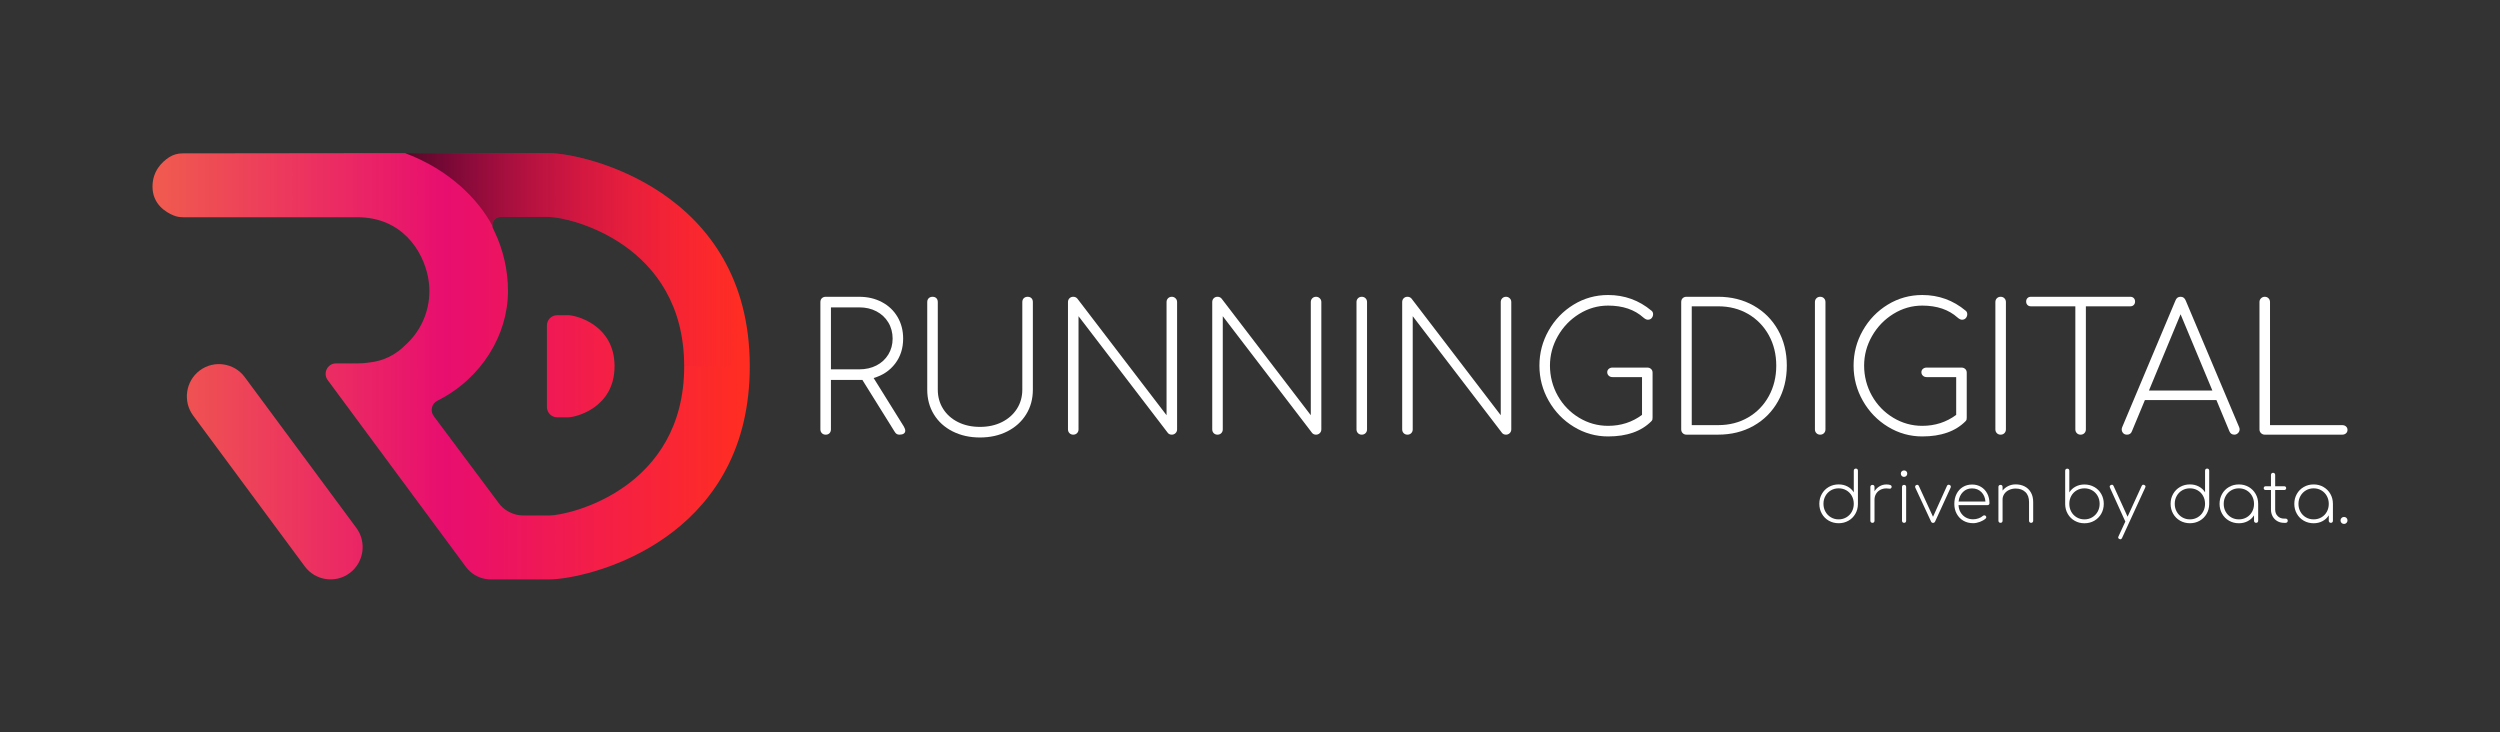 <svg xmlns="http://www.w3.org/2000/svg" xmlns:xlink="http://www.w3.org/1999/xlink" id="Camada_1" viewBox="0 0 2000 586"><rect x="0" y="0" width="2000" height="586" fill="#333333" stroke="none"/><defs><style>.cls-1{fill:#fff;}.cls-2{fill:url(#Gradiente_sem_nome_36-2);}.cls-3{fill:url(#Gradiente_sem_nome_17);}.cls-4{fill:url(#Gradiente_sem_nome_36-3);}.cls-5{fill:url(#Gradiente_sem_nome_36);}</style><linearGradient id="Gradiente_sem_nome_36" x1="120.36" y1="377.4" x2="593.07" y2="377.4" gradientTransform="matrix(1, 0, 0, 1, 0, 0)" gradientUnits="userSpaceOnUse"><stop offset="0" stop-color="#f05c4e"></stop><stop offset=".5" stop-color="#e80e6f"></stop><stop offset="1" stop-color="#ff2d22"></stop></linearGradient><linearGradient id="Gradiente_sem_nome_36-2" x1="120.36" y1="293" x2="593.07" y2="293" xlink:href="#Gradiente_sem_nome_36"></linearGradient><linearGradient id="Gradiente_sem_nome_36-3" x1="120.36" y1="293" x2="593.07" y2="293" xlink:href="#Gradiente_sem_nome_36"></linearGradient><linearGradient id="Gradiente_sem_nome_17" x1="321.75" y1="207.75" x2="588.46" y2="207.75" gradientTransform="matrix(1, 0, 0, 1, 0, 0)" gradientUnits="userSpaceOnUse"><stop offset="0" stop-color="#000" stop-opacity=".65"></stop><stop offset="1" stop-color="#fc1a45" stop-opacity="0"></stop></linearGradient></defs><g><path class="cls-1" d="M1485.9,375.34c.29,.3,.44,.7,.44,1.22v26.82c-.04,2.85-.74,5.44-2.1,7.77-1.36,2.33-3.21,4.16-5.55,5.47-2.34,1.31-4.93,1.97-7.76,1.97s-5.55-.68-7.9-2.03c-2.36-1.35-4.21-3.21-5.55-5.58-1.35-2.37-2.02-5.02-2.02-7.94s.67-5.52,2.02-7.89c1.34-2.37,3.2-4.23,5.55-5.58,2.36-1.35,4.99-2.03,7.9-2.03,2.62,0,4.98,.56,7.1,1.69,2.12,1.13,3.78,2.67,5,4.64v-17.33c0-.52,.16-.92,.47-1.22,.31-.3,.71-.44,1.19-.44,.52,0,.92,.15,1.22,.44Zm-8.79,38.51c1.84-1.09,3.29-2.58,4.34-4.47,1.05-1.89,1.57-4,1.57-6.33s-.53-4.44-1.57-6.33c-1.05-1.89-2.5-3.37-4.34-4.44-1.84-1.07-3.91-1.61-6.19-1.61s-4.35,.54-6.19,1.61c-1.84,1.07-3.3,2.55-4.36,4.44-1.07,1.89-1.6,4-1.6,6.33s.53,4.44,1.6,6.33c1.07,1.89,2.52,3.38,4.36,4.47,1.84,1.09,3.9,1.64,6.19,1.64s4.35-.55,6.19-1.64Z"></path><path class="cls-1" d="M1513.31,389.39c0,.19-.02,.33-.06,.45-.11,.41-.29,.69-.52,.86-.24,.17-.56,.25-.97,.25-.33,0-.77-.04-1.3-.11s-.99-.11-1.35-.11c-1.84,0-3.48,.39-4.92,1.17-1.44,.78-2.56,1.85-3.37,3.22-.81,1.37-1.22,2.91-1.22,4.61v16.88c0,.48-.15,.88-.44,1.2-.3,.31-.7,.47-1.22,.47-.48,0-.87-.16-1.19-.47-.31-.31-.47-.71-.47-1.2v-27.04c0-.52,.16-.93,.47-1.22,.31-.3,.71-.44,1.19-.44,.52,0,.92,.15,1.22,.44,.29,.3,.44,.7,.44,1.22v3.44c1.07-1.7,2.43-3.04,4.09-4,1.66-.96,3.46-1.44,5.42-1.44,2.8,0,4.2,.61,4.2,1.83Z"></path><path class="cls-1" d="M1521.38,380.76c-.48-.5-.72-1.12-.72-1.86,0-.81,.26-1.44,.77-1.89,.52-.45,1.12-.67,1.82-.67s1.3,.22,1.8,.67c.5,.44,.75,1.07,.75,1.89,0,.74-.25,1.36-.75,1.86-.5,.5-1.11,.75-1.85,.75s-1.35-.25-1.82-.75Zm.69,37.04c-.31-.31-.47-.71-.47-1.2v-27.04c0-.52,.16-.93,.47-1.22,.31-.3,.71-.44,1.19-.44,.52,0,.92,.15,1.22,.44s.44,.7,.44,1.22v27.04c0,.48-.15,.88-.44,1.2s-.7,.47-1.22,.47c-.48,0-.88-.16-1.19-.47Z"></path><path class="cls-1" d="M1560.67,389.39c0,.26-.04,.46-.11,.61l-12.43,27.15c-.37,.78-.96,1.17-1.77,1.17-.33,0-.64-.1-.91-.3-.28-.2-.49-.49-.64-.86l-12.6-27.1c-.07-.15-.11-.35-.11-.61,0-.67,.31-1.15,.94-1.44,.22-.11,.44-.17,.66-.17,.63,0,1.09,.31,1.38,.94l11.33,24.65,11.16-24.71c.3-.63,.77-.94,1.44-.94,.26,0,.5,.06,.72,.17,.62,.3,.94,.78,.94,1.44Z"></path><path class="cls-1" d="M1584.85,389.53c2.12,1.28,3.77,3.05,4.95,5.3,1.18,2.26,1.77,4.83,1.77,7.72,0,.48-.15,.86-.44,1.14s-.68,.42-1.16,.42h-23.15c.11,2.18,.68,4.14,1.71,5.86,1.03,1.72,2.41,3.06,4.15,4.03,1.73,.96,3.66,1.44,5.8,1.44,1.44,0,2.88-.25,4.34-.75,1.45-.5,2.61-1.16,3.45-1.97,.37-.3,.75-.44,1.16-.44s.74,.11,.99,.33c.41,.33,.61,.72,.61,1.17,0,.37-.16,.72-.5,1.05-1.18,1.07-2.72,1.96-4.61,2.67-1.9,.7-3.71,1.05-5.44,1.05-2.91,0-5.5-.66-7.76-1.97-2.27-1.31-4.04-3.15-5.33-5.5-1.29-2.35-1.93-5.01-1.93-7.97s.6-5.67,1.8-8.02c1.2-2.35,2.87-4.18,5.03-5.5,2.16-1.31,4.61-1.97,7.38-1.97s5.09,.64,7.21,1.92Zm-14.48,4.08c-1.97,1.93-3.14,4.46-3.51,7.61h21.5c-.26-3.15-1.36-5.68-3.32-7.61-1.95-1.92-4.42-2.89-7.41-2.89s-5.3,.96-7.27,2.89Z"></path><path class="cls-1" d="M1619.78,389.17c2.12,1.11,3.78,2.73,4.97,4.86,1.2,2.13,1.8,4.67,1.8,7.64v14.94c0,.48-.16,.88-.47,1.2s-.71,.47-1.19,.47-.88-.16-1.19-.47c-.31-.31-.47-.71-.47-1.2v-14.94c0-3.52-.99-6.2-2.96-8.05-1.97-1.85-4.54-2.78-7.71-2.78-1.95,0-3.73,.38-5.33,1.14-1.6,.76-2.87,1.81-3.79,3.16-.92,1.35-1.38,2.84-1.38,4.47v16.99c0,.48-.15,.88-.44,1.2-.3,.31-.7,.47-1.22,.47-.48,0-.87-.16-1.19-.47s-.47-.71-.47-1.2v-27.04c0-.52,.16-.93,.47-1.22,.31-.3,.71-.44,1.19-.44,.52,0,.92,.15,1.22,.44,.29,.3,.44,.7,.44,1.22v2.89c1.25-1.55,2.78-2.77,4.59-3.64,1.8-.87,3.78-1.3,5.91-1.3,2.69,0,5.09,.56,7.21,1.66Z"></path><path class="cls-1" d="M1675.45,389.59c2.36,1.35,4.21,3.21,5.55,5.58,1.35,2.37,2.02,5,2.02,7.89s-.67,5.57-2.02,7.94c-1.35,2.37-3.2,4.23-5.55,5.58-2.36,1.35-4.99,2.03-7.9,2.03s-5.42-.66-7.76-1.97c-2.34-1.31-4.19-3.14-5.55-5.47-1.36-2.33-2.06-4.92-2.1-7.77v-26.82c0-.52,.16-.92,.47-1.22,.31-.3,.71-.44,1.19-.44,.52,0,.92,.15,1.22,.44,.29,.3,.44,.7,.44,1.22v17.33c1.22-1.96,2.88-3.51,5-4.64,2.12-1.13,4.48-1.69,7.1-1.69,2.91,0,5.55,.68,7.9,2.03Zm-1.71,24.27c1.84-1.09,3.3-2.58,4.37-4.47,1.07-1.89,1.6-4,1.6-6.33s-.53-4.44-1.6-6.33c-1.07-1.89-2.52-3.37-4.37-4.44-1.84-1.07-3.9-1.61-6.19-1.61s-4.35,.54-6.19,1.61c-1.84,1.07-3.29,2.55-4.34,4.44-1.05,1.89-1.57,4-1.57,6.33s.53,4.44,1.57,6.33c1.05,1.89,2.5,3.38,4.34,4.47,1.84,1.09,3.91,1.64,6.19,1.64s4.35-.55,6.19-1.64Z"></path><path class="cls-1" d="M1716.41,389.23c0,.15-.07,.41-.22,.78l-18.57,40.42c-.33,.67-.75,1-1.27,1-.22,0-.48-.06-.77-.17-.7-.3-1.05-.72-1.05-1.28,0-.15,.07-.41,.22-.78l5.53-11.99s-.11-.17-.22-.39l-12.1-26.65c-.15-.3-.22-.59-.22-.89,0-.56,.31-.98,.94-1.28,.29-.15,.59-.22,.88-.22,.55,0,.98,.31,1.27,.94l11.22,24.65,11.27-24.6c.33-.67,.75-1,1.27-1,.26,0,.52,.06,.77,.17,.7,.3,1.05,.72,1.05,1.28Z"></path><path class="cls-1" d="M1766.92,375.34c.29,.3,.44,.7,.44,1.22v26.82c-.04,2.85-.74,5.44-2.1,7.77s-3.21,4.16-5.55,5.47c-2.34,1.31-4.93,1.97-7.76,1.97s-5.55-.68-7.9-2.03c-2.36-1.35-4.21-3.21-5.55-5.58-1.35-2.37-2.02-5.02-2.02-7.94s.67-5.52,2.02-7.89c1.34-2.37,3.2-4.23,5.55-5.58,2.36-1.35,4.99-2.03,7.9-2.03,2.62,0,4.98,.56,7.1,1.69,2.12,1.13,3.78,2.67,5,4.64v-17.33c0-.52,.16-.92,.47-1.22,.31-.3,.71-.44,1.19-.44,.52,0,.92,.15,1.22,.44Zm-8.79,38.51c1.84-1.09,3.29-2.58,4.34-4.47,1.05-1.89,1.57-4,1.57-6.33s-.53-4.44-1.57-6.33c-1.05-1.89-2.5-3.37-4.34-4.44-1.84-1.07-3.91-1.61-6.19-1.61s-4.35,.54-6.19,1.61c-1.84,1.07-3.3,2.55-4.36,4.44-1.07,1.89-1.6,4-1.6,6.33s.53,4.44,1.6,6.33c1.07,1.89,2.52,3.38,4.36,4.47,1.84,1.09,3.9,1.64,6.19,1.64s4.35-.55,6.19-1.64Z"></path><path class="cls-1" d="M1798.97,389.59c2.36,1.35,4.21,3.21,5.55,5.58,1.35,2.37,2.02,5.02,2.02,7.94v13.49c0,.48-.15,.88-.44,1.2-.3,.31-.7,.47-1.22,.47-.48,0-.87-.16-1.19-.47s-.47-.71-.47-1.2v-4.33c-1.22,1.96-2.88,3.51-5,4.64-2.12,1.13-4.49,1.69-7.1,1.69-2.91,0-5.55-.68-7.9-2.03-2.36-1.35-4.21-3.21-5.55-5.58-1.35-2.37-2.02-5-2.02-7.89s.67-5.57,2.02-7.94c1.34-2.37,3.2-4.23,5.55-5.58,2.36-1.35,4.99-2.03,7.9-2.03s5.49,.68,7.85,2.03Zm-1.66,24.29c1.84-1.07,3.29-2.55,4.34-4.44,1.05-1.89,1.57-4,1.57-6.33s-.53-4.44-1.57-6.33c-1.05-1.89-2.5-3.38-4.34-4.47-1.84-1.09-3.91-1.64-6.19-1.64s-4.35,.55-6.19,1.64c-1.84,1.09-3.3,2.58-4.36,4.47-1.07,1.89-1.6,4-1.6,6.33s.53,4.44,1.6,6.33c1.07,1.89,2.52,3.37,4.36,4.44,1.84,1.07,3.9,1.61,6.19,1.61s4.35-.54,6.19-1.61Z"></path><path class="cls-1" d="M1829.73,415.35c.31,.31,.47,.73,.47,1.25,0,.48-.16,.88-.47,1.2-.31,.31-.73,.47-1.24,.47h-1.27c-2.03,0-3.83-.46-5.42-1.39-1.59-.93-2.82-2.19-3.7-3.8-.88-1.61-1.33-3.43-1.33-5.47v-15.6h-4.31c-.44,0-.8-.14-1.08-.42-.28-.28-.41-.64-.41-1.08s.14-.8,.41-1.08c.28-.28,.64-.42,1.08-.42h4.31v-9.05c0-.52,.16-.94,.47-1.25,.31-.31,.71-.47,1.19-.47,.52,0,.93,.16,1.24,.47,.31,.31,.47,.73,.47,1.25v9.05h7.3c.44,0,.8,.14,1.08,.42,.28,.28,.42,.64,.42,1.08s-.14,.8-.42,1.08-.64,.42-1.08,.42h-7.3v15.6c0,2.15,.66,3.9,1.99,5.25,1.33,1.35,3.04,2.03,5.14,2.03h1.22c.52,0,.93,.16,1.24,.47Z"></path><path class="cls-1" d="M1858.77,389.59c2.36,1.35,4.21,3.21,5.55,5.58,1.35,2.37,2.02,5.02,2.02,7.94v13.49c0,.48-.15,.88-.44,1.2-.3,.31-.7,.47-1.22,.47-.48,0-.87-.16-1.19-.47s-.47-.71-.47-1.2v-4.33c-1.22,1.96-2.88,3.51-5,4.64-2.12,1.13-4.49,1.69-7.1,1.69-2.91,0-5.55-.68-7.9-2.03-2.36-1.35-4.21-3.21-5.55-5.58-1.35-2.37-2.02-5-2.02-7.89s.67-5.57,2.02-7.94c1.34-2.37,3.2-4.23,5.55-5.58,2.36-1.35,4.99-2.03,7.9-2.03s5.49,.68,7.85,2.03Zm-1.66,24.29c1.84-1.07,3.29-2.55,4.34-4.44,1.05-1.89,1.57-4,1.57-6.33s-.53-4.44-1.57-6.33c-1.05-1.89-2.5-3.38-4.34-4.47-1.84-1.09-3.91-1.64-6.19-1.64s-4.35,.55-6.19,1.64c-1.84,1.09-3.3,2.58-4.36,4.47-1.07,1.89-1.6,4-1.6,6.33s.53,4.44,1.6,6.33c1.07,1.89,2.52,3.37,4.36,4.44,1.84,1.07,3.9,1.61,6.19,1.61s4.35-.54,6.19-1.61Z"></path><path class="cls-1" d="M1873.22,418.35c-.53-.53-.8-1.21-.8-2.03s.28-1.43,.83-1.97c.55-.54,1.22-.8,1.99-.8s1.43,.27,1.96,.8,.8,1.19,.8,1.97-.27,1.44-.8,2c-.53,.56-1.19,.83-1.96,.83s-1.48-.27-2.02-.81Z"></path></g><g><path class="cls-1" d="M724.22,344.48c0,1.04-.4,1.84-1.2,2.4-.8,.57-1.95,.85-3.45,.85-.94,0-1.69-.19-2.25-.57-.56-.37-1.08-.94-1.54-1.69l-25.87-41.52h-25.16v39.55c0,1.23-.38,2.24-1.13,3.04-.75,.8-1.78,1.2-3.09,1.2-1.22,0-2.23-.4-3.02-1.2-.8-.8-1.2-1.81-1.2-3.04v-101.83c0-1.32,.4-2.35,1.2-3.11,.8-.75,1.8-1.13,3.02-1.13h26.85c6.75,0,12.79,1.41,18.13,4.24,5.34,2.82,9.51,6.78,12.51,11.86,3,5.09,4.5,10.88,4.5,17.37,0,7.72-2.13,14.39-6.4,19.99-4.27,5.6-10,9.44-17.22,11.51l24.18,38.84c.75,1.32,1.12,2.4,1.12,3.25Zm-36.83-49.01c5.15,0,9.75-1.03,13.78-3.11,4.03-2.07,7.19-4.99,9.49-8.76,2.29-3.76,3.44-8,3.44-12.71s-1.15-9.11-3.44-12.92c-2.3-3.81-5.46-6.78-9.49-8.9-4.03-2.12-8.62-3.18-13.78-3.18h-22.63v49.57h22.63Z"></path><path class="cls-1" d="M762.1,345.12c-6.42-3.25-11.41-7.77-14.97-13.56-3.56-5.79-5.34-12.4-5.34-19.84v-70.05c0-1.32,.4-2.35,1.2-3.11,.8-.75,1.8-1.13,3.02-1.13,1.31,0,2.34,.38,3.09,1.13,.75,.75,1.13,1.79,1.13,3.11v70.05c0,5.75,1.43,10.88,4.29,15.39,2.86,4.52,6.84,8.05,11.95,10.59,5.11,2.54,10.94,3.81,17.5,3.81s12.39-1.27,17.5-3.81c5.11-2.54,9.11-6.07,12.02-10.59,2.9-4.52,4.36-9.65,4.36-15.39v-70.05c0-1.32,.4-2.35,1.2-3.11,.8-.75,1.8-1.13,3.02-1.13,1.31,0,2.34,.38,3.09,1.13,.75,.75,1.13,1.79,1.13,3.11v70.05c0,7.44-1.81,14.05-5.41,19.84-3.61,5.79-8.62,10.31-15.04,13.56-6.42,3.25-13.71,4.87-21.86,4.87s-15.44-1.62-21.86-4.87Z"></path><path class="cls-1" d="M855.58,346.53c-.8-.8-1.2-1.81-1.2-3.04v-101.83c0-1.22,.4-2.24,1.2-3.04,.8-.8,1.8-1.2,3.02-1.2,1.31,0,2.39,.47,3.23,1.41l71.41,93.36v-90.53c0-1.22,.4-2.24,1.2-3.04,.8-.8,1.8-1.2,3.02-1.2,1.12,0,2.11,.4,2.95,1.2,.84,.8,1.26,1.81,1.26,3.04v101.83c0,1.23-.42,2.24-1.26,3.04-.85,.8-1.83,1.2-2.95,1.2-1.31,0-2.34-.42-3.09-1.27l-71.55-93.5v90.53c0,1.23-.4,2.24-1.2,3.04-.8,.8-1.81,1.2-3.02,1.2s-2.23-.4-3.02-1.2Z"></path><path class="cls-1" d="M970.98,346.53c-.8-.8-1.19-1.81-1.19-3.04v-101.83c0-1.22,.4-2.24,1.19-3.04,.8-.8,1.8-1.2,3.02-1.2,1.31,0,2.39,.47,3.23,1.41l71.41,93.36v-90.53c0-1.22,.4-2.24,1.2-3.04s1.8-1.2,3.02-1.2c1.12,0,2.11,.4,2.95,1.2,.84,.8,1.26,1.81,1.26,3.04v101.83c0,1.23-.42,2.24-1.26,3.04-.84,.8-1.83,1.2-2.95,1.2-1.31,0-2.34-.42-3.09-1.27l-71.55-93.5v90.53c0,1.23-.4,2.24-1.2,3.04-.8,.8-1.8,1.2-3.02,1.2s-2.23-.4-3.02-1.2Z"></path><path class="cls-1" d="M1086.39,346.53c-.8-.8-1.19-1.81-1.19-3.04v-101.83c0-1.22,.4-2.24,1.19-3.04,.8-.8,1.8-1.2,3.02-1.2s2.23,.4,3.02,1.2c.8,.8,1.2,1.81,1.2,3.04v101.83c0,1.23-.4,2.24-1.2,3.04-.8,.8-1.8,1.2-3.02,1.2s-2.23-.4-3.02-1.2Z"></path><path class="cls-1" d="M1122.94,346.53c-.8-.8-1.19-1.81-1.19-3.04v-101.83c0-1.22,.4-2.24,1.19-3.04,.8-.8,1.8-1.2,3.02-1.2,1.31,0,2.39,.47,3.23,1.41l71.41,93.36v-90.53c0-1.22,.4-2.24,1.2-3.04,.8-.8,1.8-1.2,3.02-1.2,1.12,0,2.11,.4,2.95,1.2,.84,.8,1.26,1.81,1.26,3.04v101.83c0,1.23-.42,2.24-1.26,3.04-.84,.8-1.83,1.2-2.95,1.2-1.31,0-2.34-.42-3.09-1.27l-71.55-93.5v90.53c0,1.23-.4,2.24-1.2,3.04-.8,.8-1.8,1.2-3.02,1.2s-2.23-.4-3.02-1.2Z"></path><path class="cls-1" d="M1320.86,295.19c.8,.75,1.2,1.74,1.2,2.97v35.88c0,.66-.05,1.2-.14,1.62-.1,.42-.38,.87-.84,1.34-8.06,8.1-19.59,12.15-34.58,12.15-9.84,0-18.98-2.57-27.41-7.7-8.43-5.13-15.14-12.05-20.1-20.76-4.97-8.71-7.45-18.1-7.45-28.18s2.46-19.44,7.38-28.11c4.92-8.66,11.57-15.56,19.96-20.69,8.39-5.13,17.59-7.7,27.62-7.7,13.12,0,24.69,4.19,34.72,12.57,.84,.66,1.26,1.6,1.26,2.82,0,1.13-.37,2.14-1.12,3.04-.75,.9-1.78,1.34-3.09,1.34-1.03,0-2.2-.57-3.51-1.7-7.12-6.4-16.54-9.6-28.26-9.6-8.25,0-15.95,2.21-23.12,6.64-7.17,4.43-12.86,10.33-17.08,17.73-4.22,7.39-6.33,15.28-6.33,23.66s2.08,16.69,6.25,24.08c4.17,7.39,9.84,13.25,17.01,17.58,7.17,4.33,14.92,6.5,23.26,6.5,10.21,0,19.26-2.92,27.13-8.76v-30.23h-23.62c-1.22,0-2.23-.37-3.02-1.13-.8-.75-1.19-1.7-1.19-2.82,0-1.03,.4-1.91,1.19-2.61,.8-.7,1.8-1.06,3.02-1.06h27.83c1.22,0,2.23,.38,3.02,1.13Z"></path><path class="cls-1" d="M1346.16,346.53c-.8-.8-1.19-1.81-1.19-3.04v-101.83c0-1.32,.4-2.35,1.19-3.11,.8-.75,1.8-1.13,3.02-1.13h25.3c10.59,0,20.05,2.36,28.4,7.06,8.34,4.71,14.85,11.23,19.54,19.56,4.69,8.33,7.03,17.82,7.03,28.46s-2.34,20.15-7.03,28.53c-4.69,8.38-11.2,14.92-19.54,19.63-8.34,4.71-17.81,7.06-28.4,7.06h-25.3c-1.22,0-2.23-.4-3.02-1.2Zm28.32-6.43c9,0,17.01-2.05,24.04-6.15,7.03-4.09,12.53-9.77,16.52-17.02,3.98-7.25,5.97-15.39,5.97-24.43s-1.99-17.16-5.97-24.36c-3.99-7.2-9.49-12.85-16.52-16.95-7.03-4.1-15.04-6.14-24.04-6.14h-21.08v95.05h21.08Z"></path><path class="cls-1" d="M1453.13,346.53c-.8-.8-1.19-1.81-1.19-3.04v-101.83c0-1.22,.4-2.24,1.19-3.04,.8-.8,1.8-1.2,3.02-1.2s2.23,.4,3.02,1.2c.8,.8,1.2,1.81,1.2,3.04v101.83c0,1.23-.4,2.24-1.2,3.04-.8,.8-1.8,1.2-3.02,1.2s-2.23-.4-3.02-1.2Z"></path><path class="cls-1" d="M1572.19,295.19c.8,.75,1.2,1.74,1.2,2.97v35.88c0,.66-.05,1.2-.14,1.62-.1,.42-.38,.87-.84,1.34-8.06,8.1-19.59,12.15-34.58,12.15-9.84,0-18.98-2.57-27.41-7.7-8.43-5.13-15.14-12.05-20.1-20.76-4.97-8.71-7.45-18.1-7.45-28.18s2.46-19.44,7.38-28.11c4.92-8.66,11.57-15.56,19.96-20.69,8.39-5.13,17.59-7.7,27.62-7.7,13.12,0,24.69,4.19,34.72,12.57,.84,.66,1.26,1.6,1.26,2.82,0,1.13-.37,2.14-1.12,3.04-.75,.9-1.78,1.34-3.09,1.34-1.03,0-2.2-.57-3.51-1.7-7.12-6.4-16.54-9.6-28.26-9.6-8.25,0-15.95,2.21-23.12,6.64-7.17,4.43-12.86,10.33-17.08,17.73-4.22,7.39-6.33,15.28-6.33,23.66s2.08,16.69,6.25,24.08c4.17,7.39,9.84,13.25,17.01,17.58,7.17,4.33,14.92,6.5,23.26,6.5,10.21,0,19.26-2.92,27.13-8.76v-30.23h-23.62c-1.22,0-2.23-.37-3.02-1.13-.8-.75-1.19-1.7-1.19-2.82,0-1.03,.4-1.91,1.19-2.61,.8-.7,1.8-1.06,3.02-1.06h27.83c1.22,0,2.23,.38,3.02,1.13Z"></path><path class="cls-1" d="M1597.49,346.53c-.8-.8-1.19-1.81-1.19-3.04v-101.83c0-1.22,.4-2.24,1.19-3.04,.8-.8,1.8-1.2,3.02-1.2s2.23,.4,3.02,1.2c.8,.8,1.2,1.81,1.2,3.04v101.83c0,1.23-.4,2.24-1.2,3.04-.8,.8-1.8,1.2-3.02,1.2s-2.23-.4-3.02-1.2Z"></path><path class="cls-1" d="M1707,238.48c.7,.71,1.05,1.62,1.05,2.75s-.35,2.05-1.05,2.76c-.7,.71-1.62,1.06-2.74,1.06h-35.56v98.44c0,1.23-.4,2.24-1.19,3.04-.8,.8-1.81,1.2-3.02,1.2s-2.23-.4-3.02-1.2c-.8-.8-1.2-1.81-1.2-3.04v-98.44h-35.56c-1.13,0-2.04-.35-2.74-1.06-.7-.71-1.05-1.62-1.05-2.76s.35-2.05,1.05-2.75c.7-.71,1.62-1.06,2.74-1.06h79.56c1.12,0,2.04,.35,2.74,1.06Z"></path><path class="cls-1" d="M1791.69,343.49c0,1.13-.42,2.12-1.27,2.97-.84,.85-1.83,1.27-2.95,1.27-1.88,0-3.19-.89-3.94-2.68l-10.4-25h-57.21l-10.4,25c-.66,1.79-1.97,2.68-3.94,2.68-1.31,0-2.34-.42-3.09-1.27-.75-.85-1.12-1.84-1.12-2.97,0-.66,.14-1.27,.42-1.84l42.59-101.27c.75-1.98,2.11-2.97,4.08-2.97s3.23,.99,4.08,2.97l42.73,101.27c.28,.57,.42,1.18,.42,1.84Zm-72.53-31.07h50.74l-25.44-61.01-25.3,61.01Z"></path><path class="cls-1" d="M1808.84,346.53c-.84-.8-1.26-1.81-1.26-3.04v-101.83c0-1.22,.42-2.24,1.26-3.04,.84-.8,1.83-1.2,2.95-1.2,1.22,0,2.23,.4,3.02,1.2,.8,.8,1.2,1.81,1.2,3.04v98.44h57.77c1.22,0,2.23,.35,3.02,1.06,.8,.71,1.2,1.63,1.2,2.76s-.4,2.05-1.2,2.75c-.8,.71-1.81,1.06-3.02,1.06h-61.99c-1.12,0-2.11-.4-2.95-1.2Z"></path></g><path class="cls-5" d="M243.83,453.13l-89.29-120.64c-8.43-11.4-6.06-27.65,5.28-36.13h0c11.34-8.47,27.52-6.09,35.96,5.31l89.29,120.64c8.43,11.4,6.06,27.65-5.28,36.13h0c-11.34,8.47-27.52,6.09-35.96-5.31Z"></path><path class="cls-2" d="M491.63,293.01c0,33.52-31.4,40.84-37.01,40.84h-8.89c-4.53,0-8.2-3.68-8.2-8.23,0-15.61,0-49.25,0-65.24,0-4.55,3.67-8.23,8.2-8.23h8.9c5.61,0,37.01,7.34,37.01,40.86Z"></path><path class="cls-4" d="M439.17,122.49h-115.12c-11.62,0-29.14,0-29.16,.02-20.1,.03-125.04,.15-148.81,.18-3.84,0-7.63,1.04-10.85,3.15-5.66,3.7-13.23,10.99-13.23,23.46,0,14.16,10.75,20.57,16.94,23.09,2.36,.96,4.89,1.4,7.44,1.4h139.48c35.33,0,52.24,26.25,56.52,47.65,.02,.13,.03,.25,.07,.38,.69,3.57,1.07,7.28,1.07,11.07,0,17.03-7.33,32.37-18.98,42.97-7.59,7.69-17.41,12.96-29.38,14.18-3.02,.49-6.13,.68-9.29,.68h-17.03c-6.93,0-10.82,8.02-6.56,13.51l110.5,149.34c3.85,5.2,9.55,8.59,15.81,9.61,1.29,.21,2.6,.36,3.93,.36h46.65c2.17,0,4.9-.17,8.07-.52,40.01-4.44,152.58-39.46,152.58-169.99,0-140.86-132.78-170.52-160.65-170.52Zm0,289.9h-20.49c-1.06,0-2.11-.08-3.14-.22-1.53-.2-3.02-.55-4.47-1.02-4.75-1.55-8.99-4.52-12.06-8.64l-52.01-69.61c-3.05-4.08-1.74-10,2.8-12.27,35.56-17.75,56.58-52.9,56.58-87.77,0-16.89-3.84-32.99-10.67-47.43-.38-.79-.75-1.58-1.15-2.37-.4-.8-.62-1.63-.68-2.45-.27-3.63,2.59-7.05,6.55-7.05h38.73c16.39,0,108.19,21.46,108.19,119.45s-91.8,119.38-108.19,119.38Z"></path><path class="cls-3" d="M439.17,122.49h-115.12c36.21,13.52,59.09,37.83,69.84,58.13-.27-3.63,2.59-7.05,6.55-7.05h38.73c16.39,0,108.19,21.46,108.19,119.45h52.46c0-140.86-132.78-170.52-160.65-170.52Z"></path></svg>